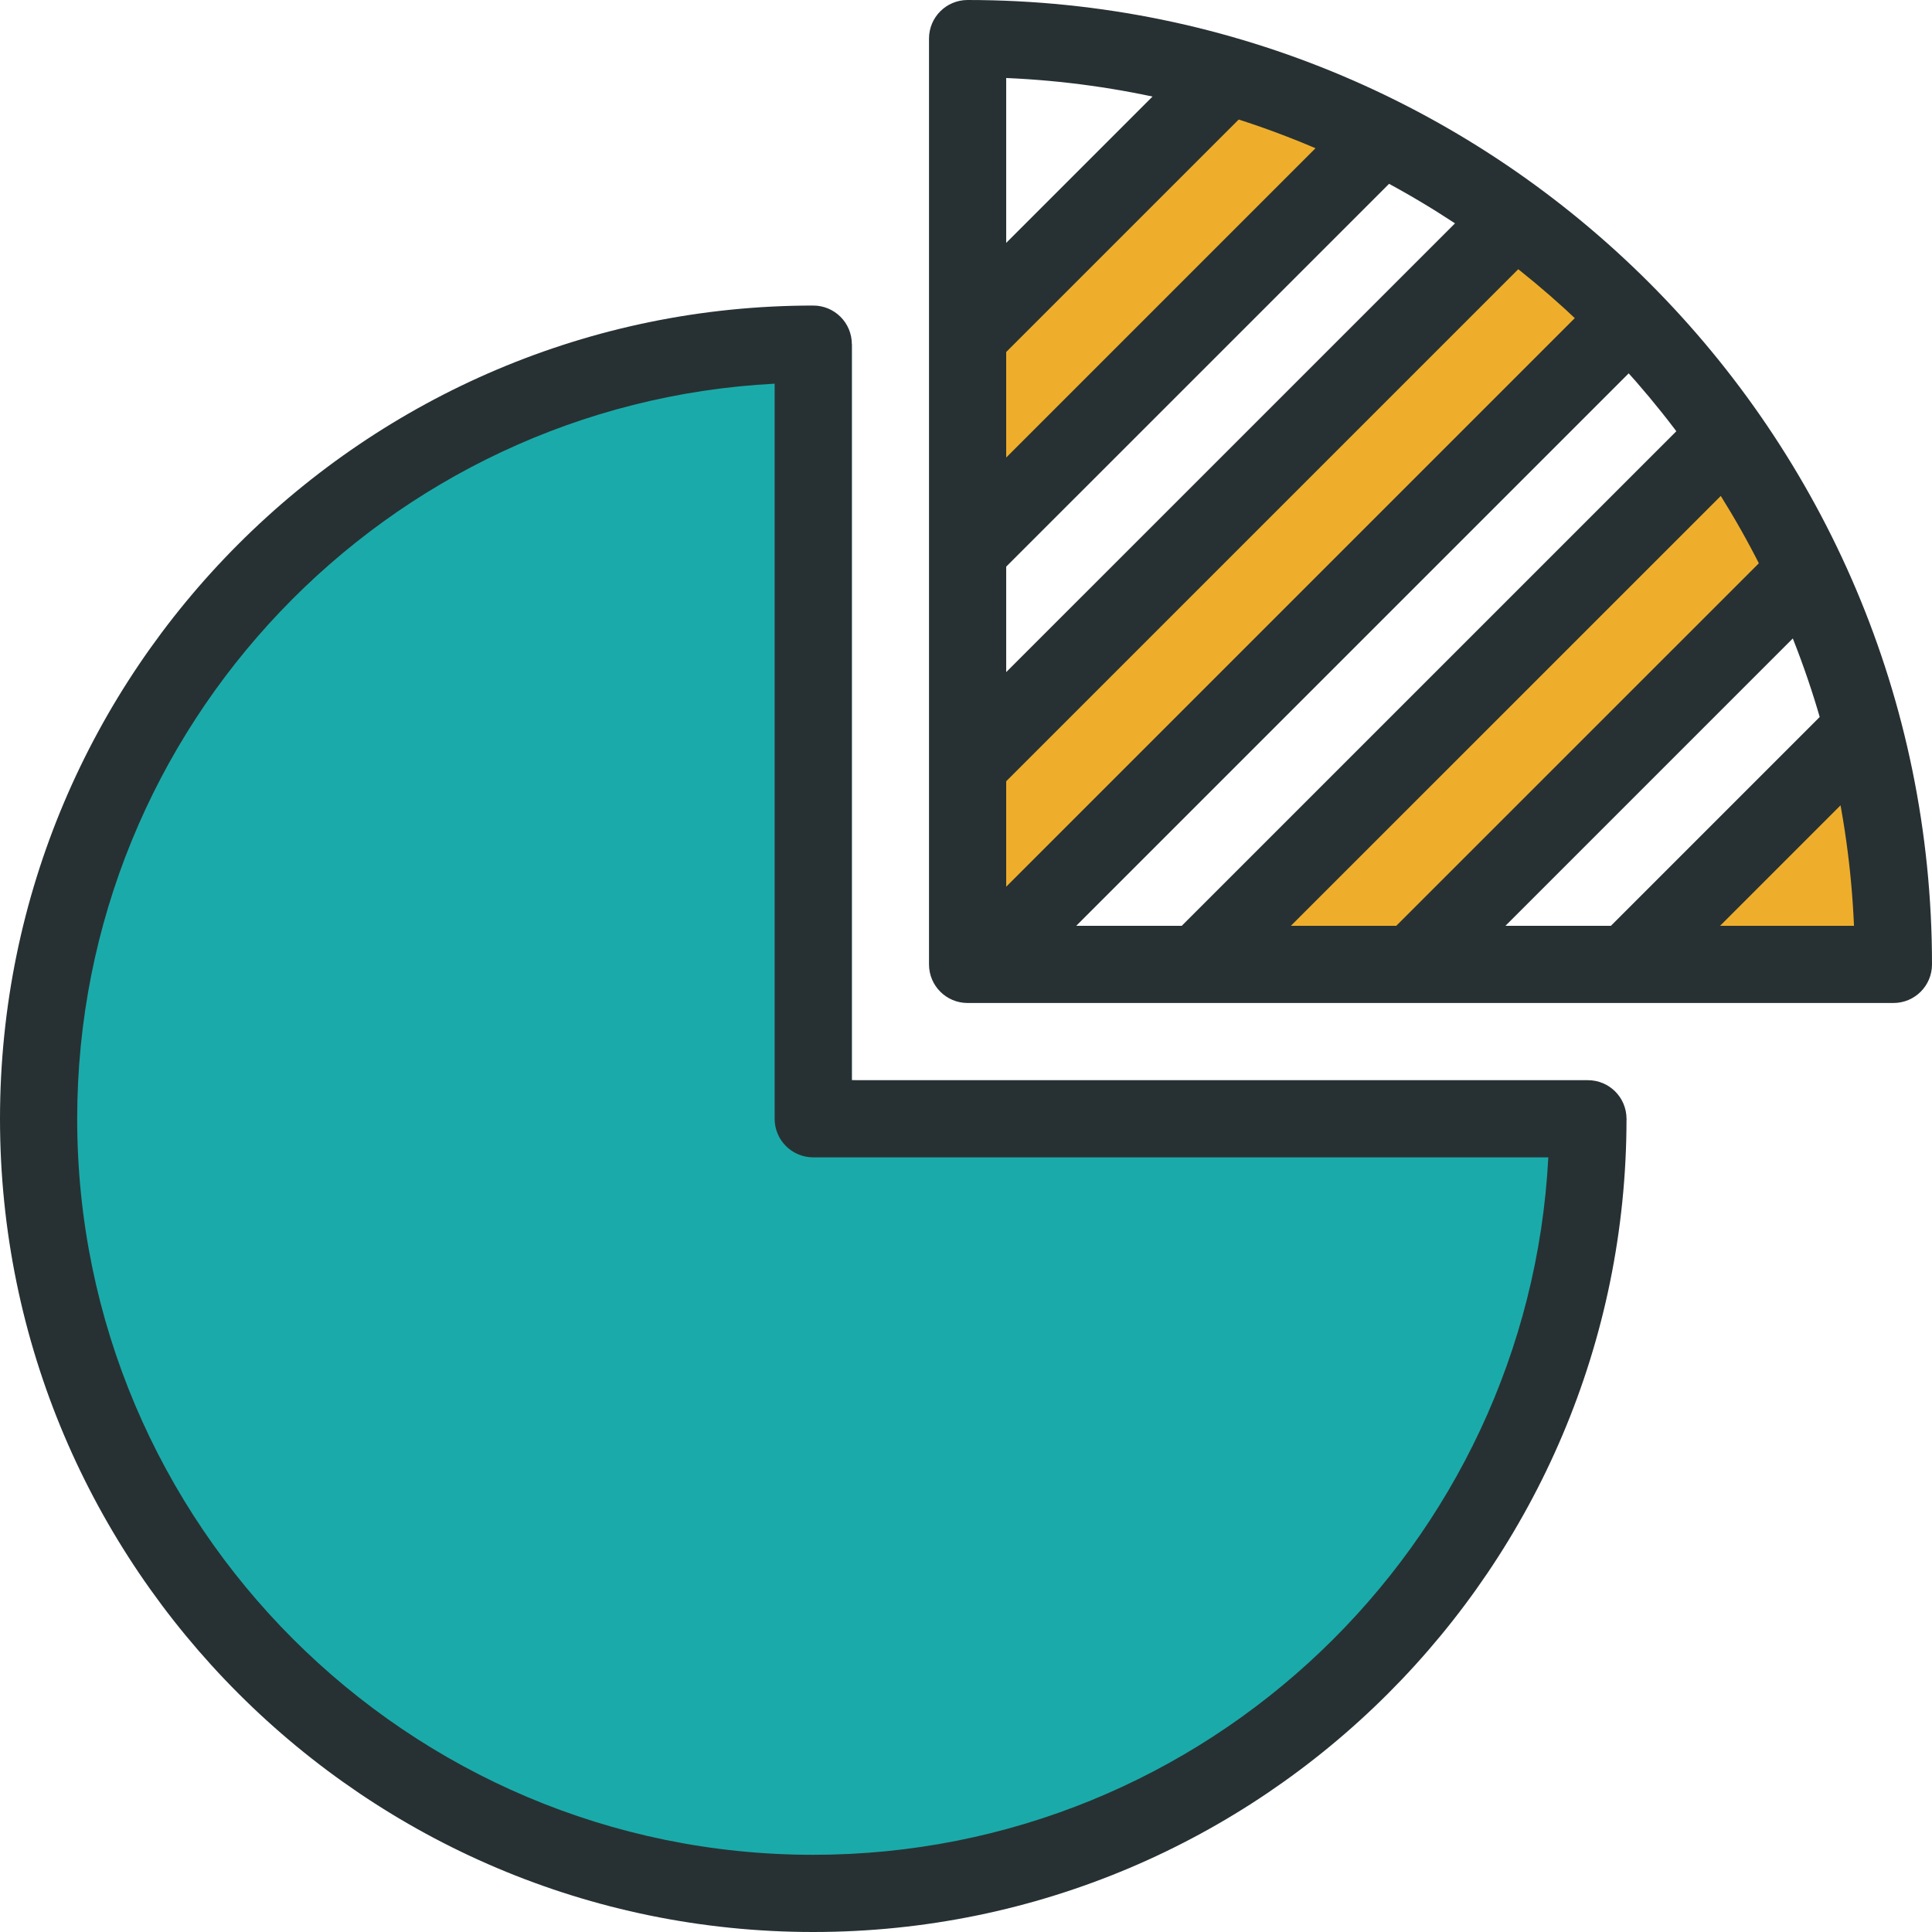 <svg width="67" height="67" viewBox="0 0 67 67" fill="none" xmlns="http://www.w3.org/2000/svg">
<path fill-rule="evenodd" clip-rule="evenodd" d="M56.406 33.883L65.053 25.102L65.852 33.081L56.406 33.883Z" fill="#EEAE2C"/>
<path fill-rule="evenodd" clip-rule="evenodd" d="M42.593 34.279L59.89 15.876L63.569 20.745L48.092 34.329L42.593 34.279Z" fill="#EEAE2C"/>
<path fill-rule="evenodd" clip-rule="evenodd" d="M34.215 25.771L52.936 7.149L56.405 11.105L34.894 32.106L34.215 25.771Z" fill="#EEAE2C"/>
<path fill-rule="evenodd" clip-rule="evenodd" d="M34.215 10.596L42.967 2.705L48.092 4.896L34.215 18.371V10.596Z" fill="#EEAE2C"/>
<path fill-rule="evenodd" clip-rule="evenodd" d="M29.541 37.459V11.933C29.541 11.933 10.3 11.21 2.677 29.2C-4.947 47.191 11.94 64.323 20.071 64.323C28.203 64.323 44.672 72.026 55.473 41.348L56.406 38.797L29.541 37.459Z" fill="#1BAAAA"/>
<path fill-rule="evenodd" clip-rule="evenodd" d="M34.894 32.107H64.295C63.611 16.203 50.798 3.39 34.894 2.705V32.107ZM65.662 34.783H33.556C32.816 34.783 32.217 34.185 32.217 33.444V1.338C32.217 0.599 32.816 0 33.556 0C51.997 0 67 15.002 67 33.444C67 34.185 66.403 34.783 65.662 34.783Z" fill="#273133"/>
<path fill-rule="evenodd" clip-rule="evenodd" d="M26.864 13.306C13.409 14.004 2.677 25.172 2.677 38.799C2.677 52.873 14.128 64.323 28.202 64.323C41.83 64.323 52.997 53.592 53.694 40.136H28.202C27.463 40.136 26.864 39.538 26.864 38.799V13.306ZM28.202 67C12.652 67 0 54.35 0 38.799C0 23.247 12.652 10.596 28.202 10.596C28.942 10.596 29.541 11.194 29.541 11.935V37.46H55.068C55.807 37.46 56.406 38.058 56.406 38.799C56.406 54.35 43.754 67 28.202 67Z" fill="#273133"/>
<path fill-rule="evenodd" clip-rule="evenodd" d="M34.485 12.616L32.593 10.724L41.633 1.683L43.526 3.576L34.485 12.616Z" fill="#273133"/>
<path fill-rule="evenodd" clip-rule="evenodd" d="M34.485 20.06L32.593 18.168L46.98 3.781L48.872 5.674L34.485 20.06Z" fill="#273133"/>
<path fill-rule="evenodd" clip-rule="evenodd" d="M34.485 27.502L32.593 25.609L51.45 6.754L53.342 8.646L34.485 27.502Z" fill="#273133"/>
<path fill-rule="evenodd" clip-rule="evenodd" d="M35.038 34.391L33.145 32.499L55.473 10.171L57.364 12.065L35.038 34.391Z" fill="#273133"/>
<path fill-rule="evenodd" clip-rule="evenodd" d="M42.593 34.279L40.701 32.387L58.949 14.14L60.842 16.033L42.593 34.279Z" fill="#273133"/>
<path fill-rule="evenodd" clip-rule="evenodd" d="M49.985 34.329L48.092 32.436L61.677 18.852L63.569 20.744L49.985 34.329Z" fill="#273133"/>
<path fill-rule="evenodd" clip-rule="evenodd" d="M57.365 34.392L55.472 32.499L63.961 24.009L65.854 25.902L57.365 34.392Z" fill="#273133"/>
</svg>
